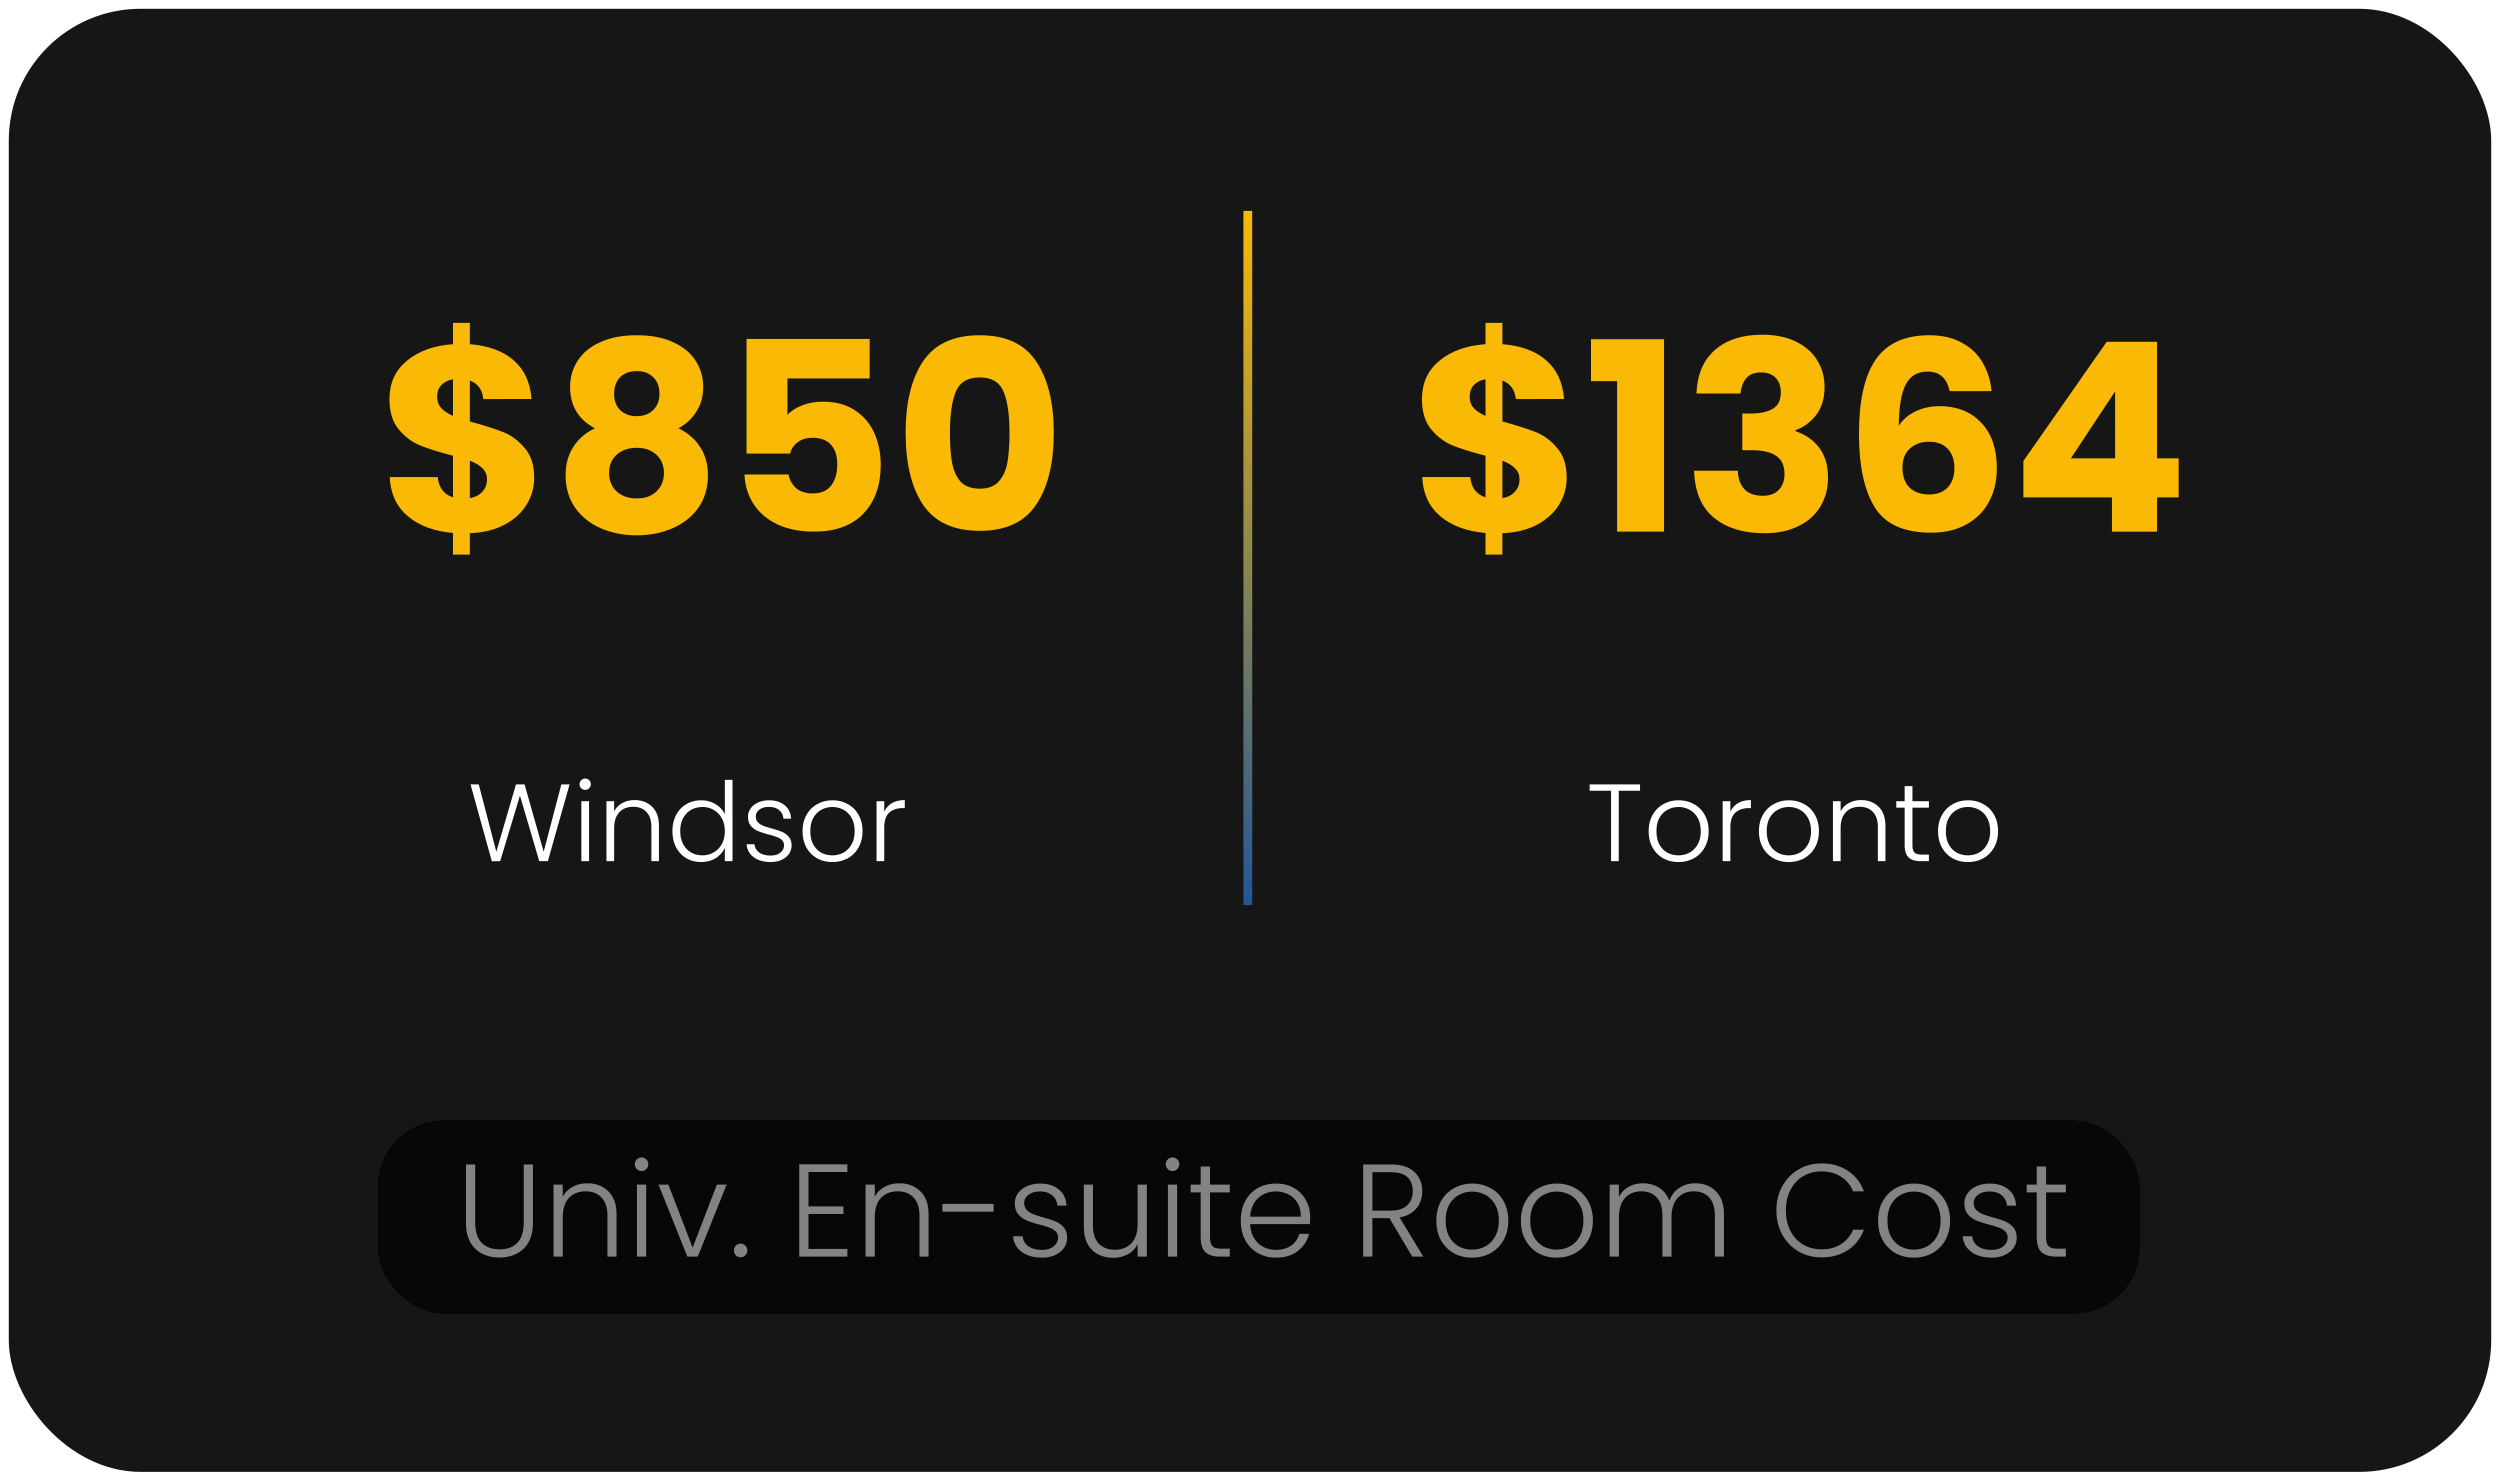<svg xmlns="http://www.w3.org/2000/svg" width="569" height="337" fill="none"><g filter="url(#a)"><rect width="565" height="333" x="2" fill="#161616" rx="30"/></g><path fill="#fff" d="M129.639 178.525 124.689 196h-1.95l-4.4-14.9-4.5 14.9-1.9.025-4.85-17.5h1.875l4 15.325 4.475-15.325h1.95l4.35 15.325 4.025-15.325h1.875zm3.552 1.25c-.35 0-.65-.125-.9-.375a1.256 1.256 0 0 1-.375-.925c0-.367.125-.667.375-.9.25-.25.55-.375.9-.375s.65.125.9.375c.25.233.375.533.375.9s-.125.675-.375.925-.55.375-.9.375zm.875 2.575V196h-1.75v-13.65h1.75zm10.363-.25c1.633 0 2.966.508 4 1.525 1.033 1 1.55 2.458 1.55 4.375v8h-1.725v-7.8c0-1.483-.375-2.617-1.125-3.4-.734-.783-1.742-1.175-3.025-1.175-1.317 0-2.367.417-3.15 1.25-.784.833-1.175 2.058-1.175 3.675V196h-1.75v-13.65h1.75v2.325a4.389 4.389 0 0 1 1.875-1.9c.816-.45 1.741-.675 2.775-.675zm8.62 7.05c0-1.4.283-2.625.85-3.675.567-1.067 1.342-1.883 2.325-2.45 1-.583 2.125-.875 3.375-.875 1.2 0 2.283.292 3.25.875.967.583 1.675 1.342 2.125 2.275v-7.8h1.75V196h-1.75v-3.05c-.417.95-1.1 1.733-2.05 2.35-.95.6-2.067.9-3.35.9-1.25 0-2.375-.292-3.375-.875-.983-.583-1.758-1.408-2.325-2.475-.55-1.067-.825-2.3-.825-3.7zm11.925.025c0-1.1-.225-2.067-.675-2.9a4.795 4.795 0 0 0-1.85-1.925 4.946 4.946 0 0 0-2.55-.675c-.967 0-1.833.217-2.6.65-.767.433-1.375 1.067-1.825 1.9-.433.817-.65 1.792-.65 2.925 0 1.117.217 2.1.65 2.95.45.833 1.058 1.475 1.825 1.925.767.433 1.633.65 2.6.65.933 0 1.783-.225 2.55-.675a4.795 4.795 0 0 0 1.85-1.925c.45-.833.675-1.8.675-2.9zm10.445 7.025c-1.566 0-2.85-.358-3.85-1.075-.983-.733-1.533-1.725-1.65-2.975h1.8c.084.767.442 1.392 1.075 1.875.65.467 1.517.7 2.6.7.95 0 1.692-.225 2.225-.675.55-.45.825-1.008.825-1.675 0-.467-.15-.85-.45-1.15-.3-.3-.683-.533-1.15-.7-.45-.183-1.066-.375-1.85-.575-1.016-.267-1.841-.533-2.475-.8a4.385 4.385 0 0 1-1.625-1.175c-.433-.533-.65-1.242-.65-2.125 0-.667.2-1.283.6-1.85.4-.567.967-1.017 1.7-1.35.734-.333 1.567-.5 2.5-.5 1.467 0 2.65.375 3.55 1.125.9.733 1.384 1.75 1.45 3.05h-1.75c-.05-.8-.366-1.442-.95-1.925-.566-.5-1.35-.75-2.35-.75-.883 0-1.6.208-2.15.625-.55.417-.825.933-.825 1.55 0 .533.159.975.475 1.325.334.333.742.6 1.225.8.484.183 1.134.392 1.95.625.984.267 1.767.525 2.35.775a4.07 4.07 0 0 1 1.5 1.1c.417.483.634 1.125.65 1.925 0 .733-.2 1.392-.6 1.975-.4.567-.958 1.017-1.675 1.35-.716.333-1.541.5-2.475.5zm14.019 0c-1.283 0-2.441-.283-3.475-.85a6.463 6.463 0 0 1-2.425-2.45c-.583-1.067-.875-2.308-.875-3.725 0-1.417.3-2.65.9-3.7.6-1.067 1.417-1.883 2.45-2.45 1.034-.583 2.192-.875 3.475-.875 1.284 0 2.442.292 3.475.875a5.98 5.98 0 0 1 2.45 2.45c.6 1.05.9 2.283.9 3.7 0 1.4-.3 2.633-.9 3.7a6.307 6.307 0 0 1-2.475 2.475c-1.05.567-2.216.85-3.5.85zm0-1.525c.9 0 1.734-.2 2.5-.6.767-.417 1.384-1.033 1.85-1.85.484-.833.725-1.85.725-3.05 0-1.2-.233-2.208-.7-3.025-.466-.833-1.083-1.45-1.85-1.85a5.146 5.146 0 0 0-2.5-.625c-.9 0-1.733.208-2.5.625-.766.4-1.383 1.017-1.85 1.85-.45.817-.675 1.825-.675 3.025s.225 2.217.675 3.05c.467.817 1.075 1.433 1.825 1.85.767.4 1.6.6 2.5.6zm11.815-9.9a4.303 4.303 0 0 1 1.75-1.975c.8-.467 1.775-.7 2.925-.7v1.825h-.475c-1.266 0-2.283.342-3.05 1.025-.766.683-1.15 1.825-1.15 3.425V196h-1.75v-13.65h1.75v2.425zm172.023-6.25v1.45h-4.85V196h-1.75v-16.025h-4.875v-1.45h11.475zm8.739 17.675c-1.284 0-2.442-.283-3.475-.85a6.455 6.455 0 0 1-2.425-2.45c-.584-1.067-.875-2.308-.875-3.725 0-1.417.3-2.65.9-3.7.6-1.067 1.416-1.883 2.45-2.45 1.033-.583 2.191-.875 3.475-.875 1.283 0 2.441.292 3.475.875a5.986 5.986 0 0 1 2.45 2.45c.6 1.05.9 2.283.9 3.7 0 1.4-.3 2.633-.9 3.7a6.307 6.307 0 0 1-2.475 2.475c-1.05.567-2.217.85-3.5.85zm0-1.525c.9 0 1.733-.2 2.5-.6.766-.417 1.383-1.033 1.85-1.85.483-.833.725-1.85.725-3.05 0-1.2-.234-2.208-.7-3.025-.467-.833-1.084-1.45-1.85-1.85a5.15 5.15 0 0 0-2.5-.625c-.9 0-1.734.208-2.5.625-.767.4-1.384 1.017-1.85 1.85-.45.817-.675 1.825-.675 3.025s.225 2.217.675 3.05c.466.817 1.075 1.433 1.825 1.85.766.4 1.6.6 2.5.6zm11.815-9.9a4.292 4.292 0 0 1 1.75-1.975c.8-.467 1.775-.7 2.925-.7v1.825h-.475c-1.267 0-2.284.342-3.05 1.025-.767.683-1.15 1.825-1.15 3.425V196h-1.75v-13.65h1.75v2.425zm13.282 11.425c-1.283 0-2.441-.283-3.475-.85a6.463 6.463 0 0 1-2.425-2.45c-.583-1.067-.875-2.308-.875-3.725 0-1.417.3-2.65.9-3.7.6-1.067 1.417-1.883 2.45-2.45 1.034-.583 2.192-.875 3.475-.875 1.284 0 2.442.292 3.475.875a5.98 5.98 0 0 1 2.45 2.45c.6 1.05.9 2.283.9 3.7 0 1.4-.3 2.633-.9 3.7a6.307 6.307 0 0 1-2.475 2.475c-1.05.567-2.216.85-3.5.85zm0-1.525c.9 0 1.734-.2 2.5-.6.767-.417 1.384-1.033 1.85-1.85.484-.833.725-1.85.725-3.05 0-1.2-.233-2.208-.7-3.025-.466-.833-1.083-1.45-1.85-1.85a5.146 5.146 0 0 0-2.5-.625c-.9 0-1.733.208-2.5.625-.766.4-1.383 1.017-1.85 1.85-.45.817-.675 1.825-.675 3.025s.225 2.217.675 3.05c.467.817 1.075 1.433 1.825 1.85.767.4 1.6.6 2.5.6zm16.465-12.575c1.634 0 2.967.508 4 1.525 1.034 1 1.55 2.458 1.55 4.375v8h-1.725v-7.8c0-1.483-.375-2.617-1.125-3.4-.733-.783-1.741-1.175-3.025-1.175-1.316 0-2.366.417-3.15 1.25-.783.833-1.175 2.058-1.175 3.675V196h-1.75v-13.65h1.75v2.325a4.4 4.4 0 0 1 1.875-1.9c.817-.45 1.742-.675 2.775-.675zm11.696 1.725v8.475c0 .833.158 1.408.475 1.725.316.317.875.475 1.675.475h1.6v1.5h-1.875c-1.234 0-2.15-.283-2.75-.85-.6-.583-.9-1.533-.9-2.85v-8.475h-1.9v-1.475h1.9v-3.425h1.775v3.425h3.75v1.475h-3.75zm12.611 12.375c-1.284 0-2.442-.283-3.475-.85a6.455 6.455 0 0 1-2.425-2.45c-.584-1.067-.875-2.308-.875-3.725 0-1.417.3-2.65.9-3.7.6-1.067 1.416-1.883 2.45-2.45 1.033-.583 2.191-.875 3.475-.875 1.283 0 2.441.292 3.475.875a5.986 5.986 0 0 1 2.45 2.45c.6 1.05.9 2.283.9 3.7 0 1.4-.3 2.633-.9 3.7a6.307 6.307 0 0 1-2.475 2.475c-1.05.567-2.217.85-3.5.85zm0-1.525c.9 0 1.733-.2 2.5-.6.766-.417 1.383-1.033 1.85-1.85.483-.833.725-1.85.725-3.05 0-1.2-.234-2.208-.7-3.025-.467-.833-1.084-1.45-1.85-1.85a5.15 5.15 0 0 0-2.5-.625c-.9 0-1.734.208-2.5.625-.767.4-1.384 1.017-1.85 1.85-.45.817-.675 1.825-.675 3.025s.225 2.217.675 3.05c.466.817 1.075 1.433 1.825 1.85.766.4 1.6.6 2.5.6z"/><path stroke="url(#b)" stroke-width="2" d="M284 48v158"/><path fill="#F9B905" d="M121.58 108.76c0 2.2-.58 4.24-1.74 6.12-1.12 1.84-2.8 3.36-5.04 4.56-2.2 1.16-4.82 1.8-7.86 1.92v4.86h-3.84v-4.92c-4.24-.36-7.66-1.62-10.26-3.78-2.6-2.2-3.98-5.18-4.14-8.94h10.92c.24 2.4 1.4 3.94 3.48 4.62v-9.48c-3.12-.8-5.62-1.58-7.5-2.34-1.84-.76-3.46-1.98-4.86-3.66-1.4-1.68-2.1-3.98-2.1-6.9 0-3.64 1.34-6.56 4.02-8.76 2.72-2.2 6.2-3.44 10.44-3.72v-4.86h3.84v4.86c4.2.32 7.52 1.54 9.96 3.66 2.44 2.12 3.8 5.06 4.08 8.82H110c-.24-2.16-1.26-3.56-3.06-4.2v9.3c3.32.92 5.88 1.74 7.68 2.46 1.8.72 3.4 1.92 4.8 3.6 1.44 1.64 2.16 3.9 2.16 6.78zM99.5 90.34c0 1 .3 1.84.9 2.52.64.68 1.54 1.28 2.7 1.8v-8.34c-1.12.2-2 .64-2.64 1.32-.64.64-.96 1.54-.96 2.7zm7.44 23.04c1.2-.2 2.14-.68 2.82-1.44.72-.76 1.08-1.7 1.08-2.82 0-1.04-.34-1.88-1.02-2.52-.64-.68-1.6-1.26-2.88-1.74v8.52zm28.452-15.9c-3.76-2-5.64-5.14-5.64-9.42 0-2.16.56-4.12 1.68-5.88 1.12-1.8 2.82-3.22 5.1-4.26 2.28-1.08 5.08-1.62 8.4-1.62 3.32 0 6.1.54 8.34 1.62 2.28 1.04 3.98 2.46 5.1 4.26 1.12 1.76 1.68 3.72 1.68 5.88 0 2.16-.52 4.04-1.56 5.64-1 1.6-2.36 2.86-4.08 3.78 2.16 1.04 3.82 2.48 4.98 4.32 1.16 1.8 1.74 3.92 1.74 6.36 0 2.84-.72 5.3-2.16 7.38-1.44 2.04-3.4 3.6-5.88 4.68-2.44 1.08-5.16 1.62-8.16 1.62s-5.74-.54-8.22-1.62c-2.44-1.08-4.38-2.64-5.82-4.68-1.44-2.08-2.16-4.54-2.16-7.38 0-2.48.58-4.62 1.74-6.42 1.16-1.84 2.8-3.26 4.92-4.26zm14.7-7.86c0-1.64-.48-2.9-1.44-3.78-.92-.92-2.16-1.38-3.72-1.38s-2.82.46-3.78 1.38c-.92.92-1.38 2.2-1.38 3.84 0 1.56.48 2.8 1.44 3.72.96.88 2.2 1.32 3.72 1.32s2.76-.46 3.72-1.38c.96-.92 1.44-2.16 1.44-3.72zm-5.16 12.3c-1.88 0-3.4.52-4.56 1.56-1.16 1-1.74 2.4-1.74 4.2 0 1.68.56 3.06 1.68 4.14 1.16 1.08 2.7 1.62 4.62 1.62s3.42-.54 4.5-1.62c1.12-1.08 1.68-2.46 1.68-4.14 0-1.76-.58-3.16-1.74-4.2-1.12-1.04-2.6-1.56-4.44-1.56zm53.006-15.78h-18.72v8.28c.8-.88 1.92-1.6 3.36-2.16s3-.84 4.68-.84c3 0 5.48.68 7.44 2.04 2 1.36 3.46 3.12 4.38 5.28.92 2.16 1.38 4.5 1.38 7.02 0 4.68-1.32 8.4-3.96 11.16-2.64 2.72-6.36 4.08-11.16 4.08-3.2 0-5.98-.54-8.34-1.62-2.36-1.12-4.18-2.66-5.46-4.62-1.28-1.96-1.98-4.22-2.1-6.78h10.02c.24 1.24.82 2.28 1.74 3.12.92.8 2.18 1.2 3.78 1.2 1.88 0 3.28-.6 4.2-1.8.92-1.2 1.38-2.8 1.38-4.8 0-1.96-.48-3.46-1.44-4.5s-2.36-1.56-4.2-1.56c-1.36 0-2.48.34-3.36 1.02-.88.64-1.46 1.5-1.74 2.58h-9.9v-26.1h28.02v9zm8.184 12.36c0-6.88 1.32-12.3 3.96-16.26 2.68-3.96 6.98-5.94 12.9-5.94s10.2 1.98 12.84 5.94c2.68 3.96 4.02 9.38 4.02 16.26 0 6.96-1.34 12.42-4.02 16.38-2.64 3.96-6.92 5.94-12.84 5.94s-10.22-1.98-12.9-5.94c-2.64-3.96-3.96-9.42-3.96-16.38zm23.64 0c0-4.04-.44-7.14-1.32-9.3-.88-2.2-2.7-3.3-5.46-3.3s-4.58 1.1-5.46 3.3c-.88 2.16-1.32 5.26-1.32 9.3 0 2.72.16 4.98.48 6.78.32 1.76.96 3.2 1.92 4.32 1 1.08 2.46 1.62 4.38 1.62s3.36-.54 4.32-1.62c1-1.12 1.66-2.56 1.98-4.32.32-1.8.48-4.06.48-6.78zm126.818 10.26c0 2.2-.58 4.24-1.74 6.12-1.12 1.84-2.8 3.36-5.04 4.56-2.2 1.16-4.82 1.8-7.86 1.92v4.86h-3.84v-4.92c-4.24-.36-7.66-1.62-10.26-3.78-2.6-2.2-3.98-5.18-4.14-8.94h10.92c.24 2.4 1.4 3.94 3.48 4.62v-9.48c-3.12-.8-5.62-1.58-7.5-2.34-1.84-.76-3.46-1.98-4.86-3.66-1.4-1.68-2.1-3.98-2.1-6.9 0-3.64 1.34-6.56 4.02-8.76 2.72-2.2 6.2-3.44 10.44-3.72v-4.86h3.84v4.86c4.2.32 7.52 1.54 9.96 3.66 2.44 2.12 3.8 5.06 4.08 8.82H345c-.24-2.16-1.26-3.56-3.06-4.2v9.3c3.32.92 5.88 1.74 7.68 2.46 1.8.72 3.4 1.92 4.8 3.6 1.44 1.64 2.16 3.9 2.16 6.78zM334.5 90.34c0 1 .3 1.84.9 2.52.64.68 1.54 1.28 2.7 1.8v-8.34c-1.12.2-2 .64-2.64 1.32-.64.64-.96 1.54-.96 2.7zm7.44 23.04c1.2-.2 2.14-.68 2.82-1.44.72-.76 1.08-1.7 1.08-2.82 0-1.04-.34-1.88-1.02-2.52-.64-.68-1.6-1.26-2.88-1.74v8.52zm20.172-26.64V77.2h16.62V121h-10.68V86.74h-5.94zm23.999 2.82c.16-4.28 1.56-7.58 4.2-9.9 2.64-2.32 6.22-3.48 10.74-3.48 3 0 5.56.52 7.68 1.56 2.16 1.04 3.78 2.46 4.86 4.26 1.12 1.8 1.68 3.82 1.68 6.06 0 2.64-.66 4.8-1.98 6.48-1.32 1.64-2.86 2.76-4.62 3.36v.24c2.28.76 4.08 2.02 5.4 3.78 1.32 1.76 1.98 4.02 1.98 6.78 0 2.48-.58 4.68-1.74 6.6-1.12 1.88-2.78 3.36-4.98 4.44-2.16 1.08-4.74 1.62-7.74 1.62-4.8 0-8.64-1.18-11.52-3.54-2.84-2.36-4.34-5.92-4.5-10.68h9.96c.04 1.76.54 3.16 1.5 4.2.96 1 2.36 1.5 4.2 1.5 1.56 0 2.76-.44 3.6-1.32.88-.92 1.32-2.12 1.32-3.6 0-1.92-.62-3.3-1.86-4.14-1.2-.88-3.14-1.32-5.82-1.32h-1.92v-8.34h1.92c2.04 0 3.68-.34 4.92-1.02 1.28-.72 1.92-1.98 1.92-3.78 0-1.44-.4-2.56-1.2-3.36-.8-.8-1.9-1.2-3.3-1.2-1.52 0-2.66.46-3.42 1.38-.72.92-1.14 2.06-1.26 3.42h-10.02zm57.628-.54c-.32-1.48-.88-2.58-1.68-3.3-.8-.76-1.94-1.14-3.42-1.14-2.28 0-3.92 1-4.92 3-1 1.96-1.52 5.08-1.56 9.36.88-1.4 2.14-2.5 3.78-3.3 1.68-.8 3.52-1.2 5.52-1.2 3.92 0 7.06 1.24 9.42 3.72 2.4 2.48 3.6 5.94 3.6 10.38 0 2.92-.6 5.48-1.8 7.68-1.16 2.2-2.88 3.92-5.16 5.16-2.24 1.24-4.9 1.86-7.98 1.86-6.16 0-10.44-1.92-12.84-5.76-2.4-3.88-3.6-9.44-3.6-16.68 0-7.6 1.26-13.24 3.78-16.92 2.56-3.72 6.64-5.58 12.24-5.58 3 0 5.52.6 7.56 1.8 2.08 1.16 3.64 2.7 4.68 4.62 1.08 1.92 1.72 4.02 1.92 6.3h-9.54zm-4.74 11.52c-1.72 0-3.16.52-4.32 1.56-1.12 1-1.68 2.44-1.68 4.32 0 1.92.52 3.42 1.56 4.5 1.08 1.08 2.6 1.62 4.56 1.62 1.76 0 3.14-.52 4.14-1.56 1.04-1.08 1.56-2.54 1.56-4.38 0-1.88-.5-3.36-1.5-4.44-1-1.08-2.44-1.62-4.32-1.62zm21.523 12.66v-8.28l18.96-27.12h11.46v26.52h4.92v8.88h-4.92v7.8h-10.26v-7.8h-20.16zm20.88-24.12-10.08 15.24h10.08V89.08z"/><g filter="url(#c)"><rect width="401" height="44" x="86" y="253" fill="#050505" fill-opacity=".84" rx="15" shape-rendering="crispEdges"/></g><path fill="#838383" d="M108.16 265.03v13.2c0 2.08.49 3.62 1.47 4.62 1 1 2.36 1.5 4.08 1.5 1.72 0 3.06-.49 4.02-1.47.98-1 1.47-2.55 1.47-4.65v-13.2h2.1v13.17c0 2.66-.71 4.66-2.13 6-1.4 1.34-3.23 2.01-5.49 2.01-2.26 0-4.1-.67-5.52-2.01-1.4-1.34-2.1-3.34-2.1-6v-13.17h2.1zm25.504 4.29c1.96 0 3.56.61 4.8 1.83 1.24 1.2 1.86 2.95 1.86 5.25v9.6h-2.07v-9.36c0-1.78-.45-3.14-1.35-4.08-.88-.94-2.09-1.41-3.63-1.41-1.58 0-2.84.5-3.78 1.5s-1.41 2.47-1.41 4.41V286h-2.1v-16.38h2.1v2.79c.52-1 1.27-1.76 2.25-2.28.98-.54 2.09-.81 3.33-.81zm12.354-2.79c-.42 0-.78-.15-1.08-.45-.3-.3-.45-.67-.45-1.11 0-.44.15-.8.45-1.08.3-.3.66-.45 1.08-.45.42 0 .78.15 1.08.45.3.28.45.64.45 1.08 0 .44-.15.81-.45 1.11-.3.3-.66.45-1.08.45zm1.05 3.09V286h-2.1v-16.38h2.1zm10.576 14.34 5.52-14.34h2.22l-6.57 16.38h-2.37l-6.57-16.38h2.25l5.52 14.34zm10.946 2.19c-.44 0-.81-.15-1.11-.45-.28-.3-.42-.67-.42-1.11 0-.44.14-.8.42-1.08.3-.3.67-.45 1.11-.45.42 0 .77.15 1.05.45.3.28.45.64.45 1.08 0 .44-.15.81-.45 1.11-.28.3-.63.45-1.05.45zm15.422-19.41v7.83h7.95v1.74h-7.95v7.95h8.85V286h-10.95v-21h10.95v1.74h-8.85zm20.668 2.58c1.96 0 3.56.61 4.8 1.83 1.24 1.2 1.86 2.95 1.86 5.25v9.6h-2.07v-9.36c0-1.78-.45-3.14-1.35-4.08-.88-.94-2.09-1.41-3.63-1.41-1.58 0-2.84.5-3.78 1.5s-1.41 2.47-1.41 4.41V286H197v-16.38h2.1v2.79c.52-1 1.27-1.76 2.25-2.28.98-.54 2.09-.81 3.33-.81zm21.474 4.68v1.77h-11.67V274h11.67zm11.027 12.24c-1.88 0-3.42-.43-4.62-1.29-1.18-.88-1.84-2.07-1.98-3.57h2.16c.1.92.53 1.67 1.29 2.25.78.56 1.82.84 3.12.84 1.14 0 2.03-.27 2.67-.81.66-.54.99-1.21.99-2.01 0-.56-.18-1.02-.54-1.38-.36-.36-.82-.64-1.38-.84-.54-.22-1.28-.45-2.22-.69-1.22-.32-2.21-.64-2.97-.96-.76-.32-1.41-.79-1.95-1.41-.52-.64-.78-1.49-.78-2.55 0-.8.24-1.54.72-2.22.48-.68 1.16-1.22 2.04-1.62.88-.4 1.88-.6 3-.6 1.76 0 3.18.45 4.26 1.35 1.08.88 1.66 2.1 1.74 3.66h-2.1c-.06-.96-.44-1.73-1.14-2.31-.68-.6-1.62-.9-2.82-.9-1.06 0-1.92.25-2.58.75-.66.5-.99 1.12-.99 1.86 0 .64.19 1.17.57 1.59.4.4.89.72 1.47.96.58.22 1.36.47 2.34.75 1.18.32 2.12.63 2.82.93.7.3 1.3.74 1.8 1.32.5.58.76 1.35.78 2.31 0 .88-.24 1.67-.72 2.37-.48.68-1.15 1.22-2.01 1.62-.86.4-1.85.6-2.97.6zm23.843-16.62V286h-2.1v-2.88a5.034 5.034 0 0 1-2.22 2.34c-1 .54-2.12.81-3.36.81-1.96 0-3.56-.6-4.8-1.8-1.24-1.22-1.86-2.98-1.86-5.28v-9.57h2.07v9.33c0 1.78.44 3.14 1.32 4.08.9.94 2.12 1.41 3.66 1.41 1.58 0 2.84-.5 3.78-1.5s1.41-2.47 1.41-4.41v-8.91h2.1zm5.844-3.09c-.42 0-.78-.15-1.08-.45-.3-.3-.45-.67-.45-1.11 0-.44.15-.8.45-1.08.3-.3.66-.45 1.08-.45.42 0 .78.15 1.08.45.3.28.45.64.45 1.08 0 .44-.15.81-.45 1.11-.3.3-.66.45-1.08.45zm1.05 3.09V286h-2.1v-16.38h2.1zm7.485 1.77v10.17c0 1 .19 1.69.57 2.07.38.38 1.05.57 2.01.57h1.92v1.8h-2.25c-1.48 0-2.58-.34-3.3-1.02-.72-.7-1.08-1.84-1.08-3.42v-10.17h-2.28v-1.77h2.28v-4.11h2.13v4.11h4.5v1.77h-4.5zm22.784 5.58c0 .72-.02 1.27-.06 1.65h-13.59c.06 1.24.36 2.3.9 3.18.54.88 1.25 1.55 2.13 2.01.88.44 1.84.66 2.88.66 1.36 0 2.5-.33 3.42-.99.94-.66 1.56-1.55 1.86-2.67h2.22c-.4 1.6-1.26 2.91-2.58 3.93-1.3 1-2.94 1.5-4.92 1.5-1.54 0-2.92-.34-4.14-1.02a7.54 7.54 0 0 1-2.88-2.94c-.68-1.28-1.02-2.77-1.02-4.47 0-1.7.34-3.19 1.02-4.47.68-1.28 1.63-2.26 2.85-2.94 1.22-.68 2.61-1.02 4.17-1.02s2.92.34 4.08 1.02c1.18.68 2.08 1.6 2.7 2.76.64 1.14.96 2.41.96 3.81zm-2.13-.06c.02-1.22-.23-2.26-.75-3.12-.5-.86-1.19-1.51-2.07-1.95-.88-.44-1.84-.66-2.88-.66-1.56 0-2.89.5-3.99 1.5s-1.71 2.41-1.83 4.23h11.52zm25.364 9.09-5.19-8.76h-3.87V286h-2.1v-20.97h6.3c2.34 0 4.11.56 5.31 1.68 1.22 1.12 1.83 2.59 1.83 4.41 0 1.52-.44 2.82-1.32 3.9-.86 1.06-2.14 1.75-3.84 2.07l5.4 8.91h-2.52zm-9.06-10.47h4.23c1.64 0 2.87-.4 3.69-1.2.84-.8 1.26-1.87 1.26-3.21 0-1.38-.4-2.44-1.2-3.18-.8-.76-2.06-1.14-3.78-1.14h-4.2v8.73zm22.678 10.71c-1.54 0-2.93-.34-4.17-1.02-1.22-.7-2.19-1.68-2.91-2.94-.7-1.28-1.05-2.77-1.05-4.47 0-1.7.36-3.18 1.08-4.44.72-1.28 1.7-2.26 2.94-2.94 1.24-.7 2.63-1.05 4.17-1.05s2.93.35 4.17 1.05c1.26.68 2.24 1.66 2.94 2.94.72 1.26 1.08 2.74 1.08 4.44 0 1.68-.36 3.16-1.08 4.44a7.574 7.574 0 0 1-2.97 2.97c-1.26.68-2.66 1.02-4.2 1.02zm0-1.83c1.08 0 2.08-.24 3-.72.92-.5 1.66-1.24 2.22-2.22.58-1 .87-2.22.87-3.66s-.28-2.65-.84-3.63c-.56-1-1.3-1.74-2.22-2.22-.92-.5-1.92-.75-3-.75s-2.08.25-3 .75c-.92.48-1.66 1.22-2.22 2.22-.54.98-.81 2.19-.81 3.63s.27 2.66.81 3.66c.56.98 1.29 1.72 2.19 2.22.92.48 1.92.72 3 .72zm19.248 1.83c-1.54 0-2.93-.34-4.17-1.02-1.22-.7-2.19-1.68-2.91-2.94-.7-1.28-1.05-2.77-1.05-4.47 0-1.7.36-3.18 1.08-4.44.72-1.28 1.7-2.26 2.94-2.94 1.24-.7 2.63-1.05 4.17-1.05s2.93.35 4.17 1.05c1.26.68 2.24 1.66 2.94 2.94.72 1.26 1.08 2.74 1.08 4.44 0 1.68-.36 3.16-1.08 4.44a7.574 7.574 0 0 1-2.97 2.97c-1.26.68-2.66 1.02-4.2 1.02zm0-1.83c1.08 0 2.08-.24 3-.72.92-.5 1.66-1.24 2.22-2.22.58-1 .87-2.22.87-3.66s-.28-2.65-.84-3.63c-.56-1-1.3-1.74-2.22-2.22-.92-.5-1.92-.75-3-.75s-2.08.25-3 .75c-.92.48-1.66 1.22-2.22 2.22-.54.98-.81 2.19-.81 3.63s.27 2.66.81 3.66c.56.98 1.29 1.72 2.19 2.22.92.48 1.92.72 3 .72zm31.578-15.09c1.92 0 3.48.61 4.68 1.83 1.22 1.2 1.83 2.95 1.83 5.25v9.6h-2.07v-9.36c0-1.78-.43-3.14-1.29-4.08-.86-.94-2.03-1.41-3.51-1.41-1.54 0-2.77.51-3.69 1.53-.92 1.02-1.38 2.5-1.38 4.44V286h-2.07v-9.36c0-1.78-.43-3.14-1.29-4.08-.86-.94-2.04-1.41-3.54-1.41-1.54 0-2.77.51-3.69 1.53-.92 1.02-1.38 2.5-1.38 4.44V286h-2.1v-16.38h2.1v2.82c.52-1.02 1.26-1.79 2.22-2.31.96-.54 2.03-.81 3.21-.81 1.42 0 2.66.34 3.72 1.02 1.08.68 1.86 1.68 2.34 3 .44-1.3 1.19-2.29 2.25-2.97 1.08-.7 2.3-1.05 3.66-1.05zm18.446 6.18c0-2.06.45-3.9 1.35-5.52.9-1.64 2.13-2.91 3.69-3.81 1.56-.92 3.3-1.38 5.22-1.38 2.34 0 4.34.56 6 1.68 1.68 1.1 2.9 2.66 3.66 4.68h-2.46c-.6-1.42-1.52-2.53-2.76-3.33-1.22-.8-2.7-1.2-4.44-1.2-1.54 0-2.93.36-4.17 1.08-1.22.72-2.18 1.76-2.88 3.12-.7 1.34-1.05 2.9-1.05 4.68 0 1.78.35 3.34 1.05 4.68.7 1.34 1.66 2.37 2.88 3.09 1.24.72 2.63 1.08 4.17 1.08 1.74 0 3.22-.39 4.44-1.17 1.24-.8 2.16-1.9 2.76-3.3h2.46c-.76 2-1.98 3.55-3.66 4.65-1.68 1.1-3.68 1.65-6 1.65-1.92 0-3.66-.45-5.22-1.35-1.56-.92-2.79-2.19-3.69-3.81-.9-1.62-1.35-3.46-1.35-5.52zm31.275 10.74c-1.54 0-2.93-.34-4.17-1.02-1.22-.7-2.19-1.68-2.91-2.94-.7-1.28-1.05-2.77-1.05-4.47 0-1.7.36-3.18 1.08-4.44.72-1.28 1.7-2.26 2.94-2.94 1.24-.7 2.63-1.05 4.17-1.05s2.93.35 4.17 1.05c1.26.68 2.24 1.66 2.94 2.94.72 1.26 1.08 2.74 1.08 4.44 0 1.68-.36 3.16-1.08 4.44a7.574 7.574 0 0 1-2.97 2.97c-1.26.68-2.66 1.02-4.2 1.02zm0-1.83c1.08 0 2.08-.24 3-.72.92-.5 1.66-1.24 2.22-2.22.58-1 .87-2.22.87-3.66s-.28-2.65-.84-3.63c-.56-1-1.3-1.74-2.22-2.22-.92-.5-1.92-.75-3-.75s-2.08.25-3 .75c-.92.48-1.66 1.22-2.22 2.22-.54.98-.81 2.19-.81 3.63s.27 2.66.81 3.66c.56.98 1.29 1.72 2.19 2.22.92.48 1.92.72 3 .72zm17.718 1.83c-1.88 0-3.42-.43-4.62-1.29-1.18-.88-1.84-2.07-1.98-3.57h2.16c.1.92.53 1.67 1.29 2.25.78.56 1.82.84 3.12.84 1.14 0 2.03-.27 2.67-.81.66-.54.99-1.21.99-2.01 0-.56-.18-1.02-.54-1.38-.36-.36-.82-.64-1.38-.84-.54-.22-1.28-.45-2.22-.69-1.22-.32-2.21-.64-2.97-.96-.76-.32-1.41-.79-1.95-1.41-.52-.64-.78-1.49-.78-2.55 0-.8.24-1.54.72-2.22.48-.68 1.16-1.22 2.04-1.62.88-.4 1.88-.6 3-.6 1.76 0 3.18.45 4.26 1.35 1.08.88 1.66 2.1 1.74 3.66h-2.1c-.06-.96-.44-1.73-1.14-2.31-.68-.6-1.62-.9-2.82-.9-1.06 0-1.92.25-2.58.75-.66.5-.99 1.12-.99 1.86 0 .64.19 1.17.57 1.59.4.4.89.72 1.47.96.58.22 1.36.47 2.34.75 1.18.32 2.12.63 2.82.93.7.3 1.3.74 1.8 1.32.5.58.76 1.35.78 2.31 0 .88-.24 1.67-.72 2.37-.48.68-1.15 1.22-2.01 1.62-.86.4-1.85.6-2.97.6zm12.383-14.85v10.17c0 1 .19 1.69.57 2.07.38.38 1.05.57 2.01.57h1.92v1.8h-2.25c-1.48 0-2.58-.34-3.3-1.02-.72-.7-1.08-1.84-1.08-3.42v-10.17h-2.28v-1.77h2.28v-4.11h2.13v4.11h4.5v1.77h-4.5z"/><defs><filter id="a" width="569" height="337" x="0" y="0" color-interpolation-filters="sRGB" filterUnits="userSpaceOnUse"><feFlood flood-opacity="0" result="BackgroundImageFix"/><feColorMatrix in="SourceAlpha" result="hardAlpha" values="0 0 0 0 0 0 0 0 0 0 0 0 0 0 0 0 0 0 127 0"/><feOffset dy="2"/><feGaussianBlur stdDeviation="1"/><feComposite in2="hardAlpha" operator="out"/><feColorMatrix values="0 0 0 0 1 0 0 0 0 1 0 0 0 0 1 0 0 0 0.25 0"/><feBlend in2="BackgroundImageFix" result="effect1_dropShadow_1518_2210"/><feBlend in="SourceGraphic" in2="effect1_dropShadow_1518_2210" result="shape"/></filter><filter id="c" width="405" height="48" x="84" y="253" color-interpolation-filters="sRGB" filterUnits="userSpaceOnUse"><feFlood flood-opacity="0" result="BackgroundImageFix"/><feColorMatrix in="SourceAlpha" result="hardAlpha" values="0 0 0 0 0 0 0 0 0 0 0 0 0 0 0 0 0 0 127 0"/><feOffset dy="2"/><feGaussianBlur stdDeviation="1"/><feComposite in2="hardAlpha" operator="out"/><feColorMatrix values="0 0 0 0 1 0 0 0 0 1 0 0 0 0 1 0 0 0 0.25 0"/><feBlend in2="BackgroundImageFix" result="effect1_dropShadow_1518_2210"/><feBlend in="SourceGraphic" in2="effect1_dropShadow_1518_2210" result="shape"/></filter><linearGradient id="b" x1="284.5" x2="284.5" y1="48" y2="206" gradientUnits="userSpaceOnUse"><stop stop-color="#F9B905"/><stop offset="1" stop-color="#225697"/></linearGradient></defs></svg>